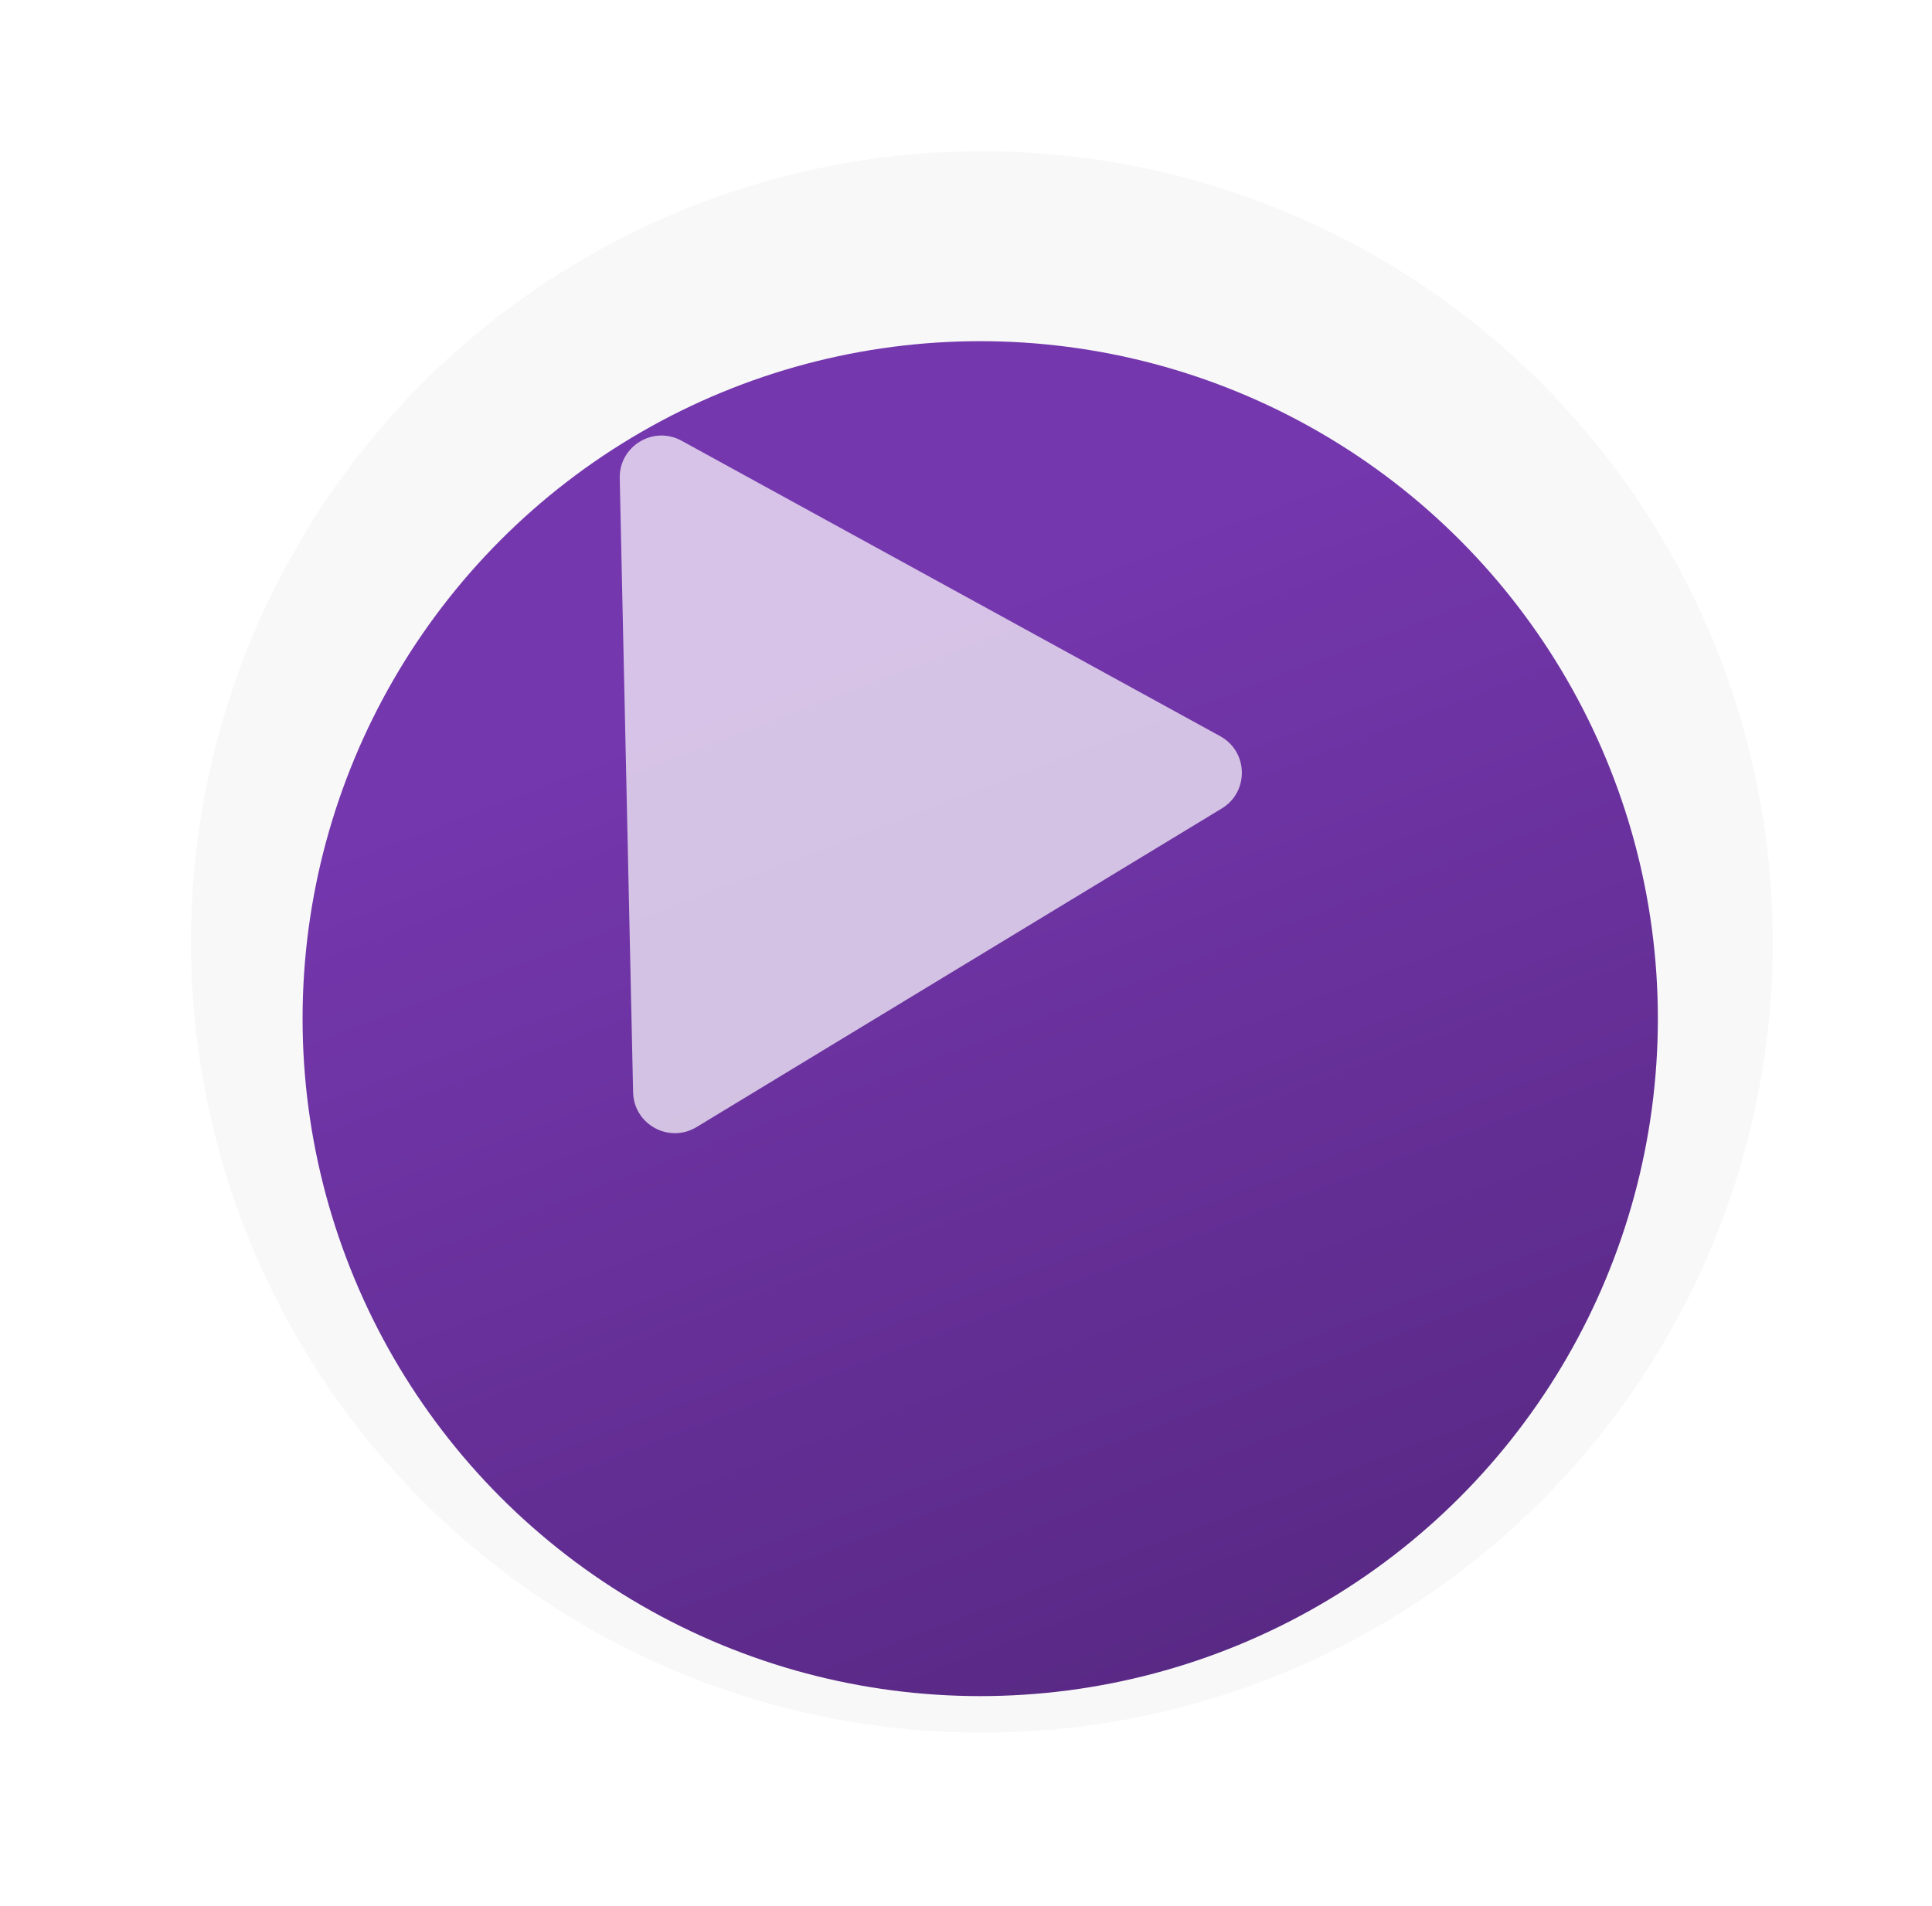 <svg width="75" height="74" viewBox="0 0 75 74" fill="none" xmlns="http://www.w3.org/2000/svg">
<g filter="url(#filter0_dii_5863_19766)">
<circle cx="32.244" cy="30.704" r="30.704" fill="#F8F8F8"/>
</g>
<g filter="url(#filter1_di_5863_19766)">
<circle cx="32.179" cy="30.745" r="26.306" fill="url(#paint0_linear_5863_19766)"/>
</g>
<path opacity="0.7" d="M24.058 18.57C24.031 17.322 25.365 16.513 26.459 17.114L47.368 28.586C48.462 29.186 48.496 30.746 47.429 31.393L27.039 43.765C25.972 44.412 24.604 43.662 24.577 42.414L24.058 18.57Z" fill="white"/>
<defs>
<filter id="filter0_dii_5863_19766" x="-4.333" y="-5.873" width="79.027" height="79.027" filterUnits="userSpaceOnUse" color-interpolation-filters="sRGB">
<feFlood flood-opacity="0" result="BackgroundImageFix"/>
<feColorMatrix in="SourceAlpha" type="matrix" values="0 0 0 0 0 0 0 0 0 0 0 0 0 0 0 0 0 0 127 0" result="hardAlpha"/>
<feOffset dx="5.873" dy="5.873"/>
<feGaussianBlur stdDeviation="2.936"/>
<feColorMatrix type="matrix" values="0 0 0 0 0 0 0 0 0 0 0 0 0 0 0 0 0 0 0.05 0"/>
<feBlend mode="normal" in2="BackgroundImageFix" result="effect1_dropShadow_5863_19766"/>
<feBlend mode="normal" in="SourceGraphic" in2="effect1_dropShadow_5863_19766" result="shape"/>
<feColorMatrix in="SourceAlpha" type="matrix" values="0 0 0 0 0 0 0 0 0 0 0 0 0 0 0 0 0 0 127 0" result="hardAlpha"/>
<feOffset dx="-5.873" dy="-5.873"/>
<feGaussianBlur stdDeviation="5.873"/>
<feComposite in2="hardAlpha" operator="arithmetic" k2="-1" k3="1"/>
<feColorMatrix type="matrix" values="0 0 0 0 1 0 0 0 0 1 0 0 0 0 1 0 0 0 1 0"/>
<feBlend mode="soft-light" in2="shape" result="effect2_innerShadow_5863_19766"/>
<feColorMatrix in="SourceAlpha" type="matrix" values="0 0 0 0 0 0 0 0 0 0 0 0 0 0 0 0 0 0 127 0" result="hardAlpha"/>
<feOffset dx="5.873" dy="5.873"/>
<feGaussianBlur stdDeviation="2.936"/>
<feComposite in2="hardAlpha" operator="arithmetic" k2="-1" k3="1"/>
<feColorMatrix type="matrix" values="0 0 0 0 0 0 0 0 0 0 0 0 0 0 0 0 0 0 0.05 0"/>
<feBlend mode="normal" in2="effect2_innerShadow_5863_19766" result="effect3_innerShadow_5863_19766"/>
</filter>
<filter id="filter1_di_5863_19766" x="-4.43459e-05" y="1.502" width="64.358" height="64.358" filterUnits="userSpaceOnUse" color-interpolation-filters="sRGB">
<feFlood flood-opacity="0" result="BackgroundImageFix"/>
<feColorMatrix in="SourceAlpha" type="matrix" values="0 0 0 0 0 0 0 0 0 0 0 0 0 0 0 0 0 0 127 0" result="hardAlpha"/>
<feOffset dy="2.936"/>
<feGaussianBlur stdDeviation="2.936"/>
<feColorMatrix type="matrix" values="0 0 0 0 0.217 0 0 0 0 0.181 0 0 0 0 0.596 0 0 0 0.65 0"/>
<feBlend mode="normal" in2="BackgroundImageFix" result="effect1_dropShadow_5863_19766"/>
<feBlend mode="normal" in="SourceGraphic" in2="effect1_dropShadow_5863_19766" result="shape"/>
<feColorMatrix in="SourceAlpha" type="matrix" values="0 0 0 0 0 0 0 0 0 0 0 0 0 0 0 0 0 0 127 0" result="hardAlpha"/>
<feOffset dx="5.873" dy="5.873"/>
<feGaussianBlur stdDeviation="4.405"/>
<feComposite in2="hardAlpha" operator="arithmetic" k2="-1" k3="1"/>
<feColorMatrix type="matrix" values="0 0 0 0 1 0 0 0 0 1 0 0 0 0 1 0 0 0 0.2 0"/>
<feBlend mode="normal" in2="shape" result="effect2_innerShadow_5863_19766"/>
</filter>
<linearGradient id="paint0_linear_5863_19766" x1="23.085" y1="17.105" x2="44.845" y2="74.263" gradientUnits="userSpaceOnUse">
<stop stop-color="#7537AE"/>
<stop offset="1" stop-color="#4D2374"/>
</linearGradient>
</defs>
</svg>
